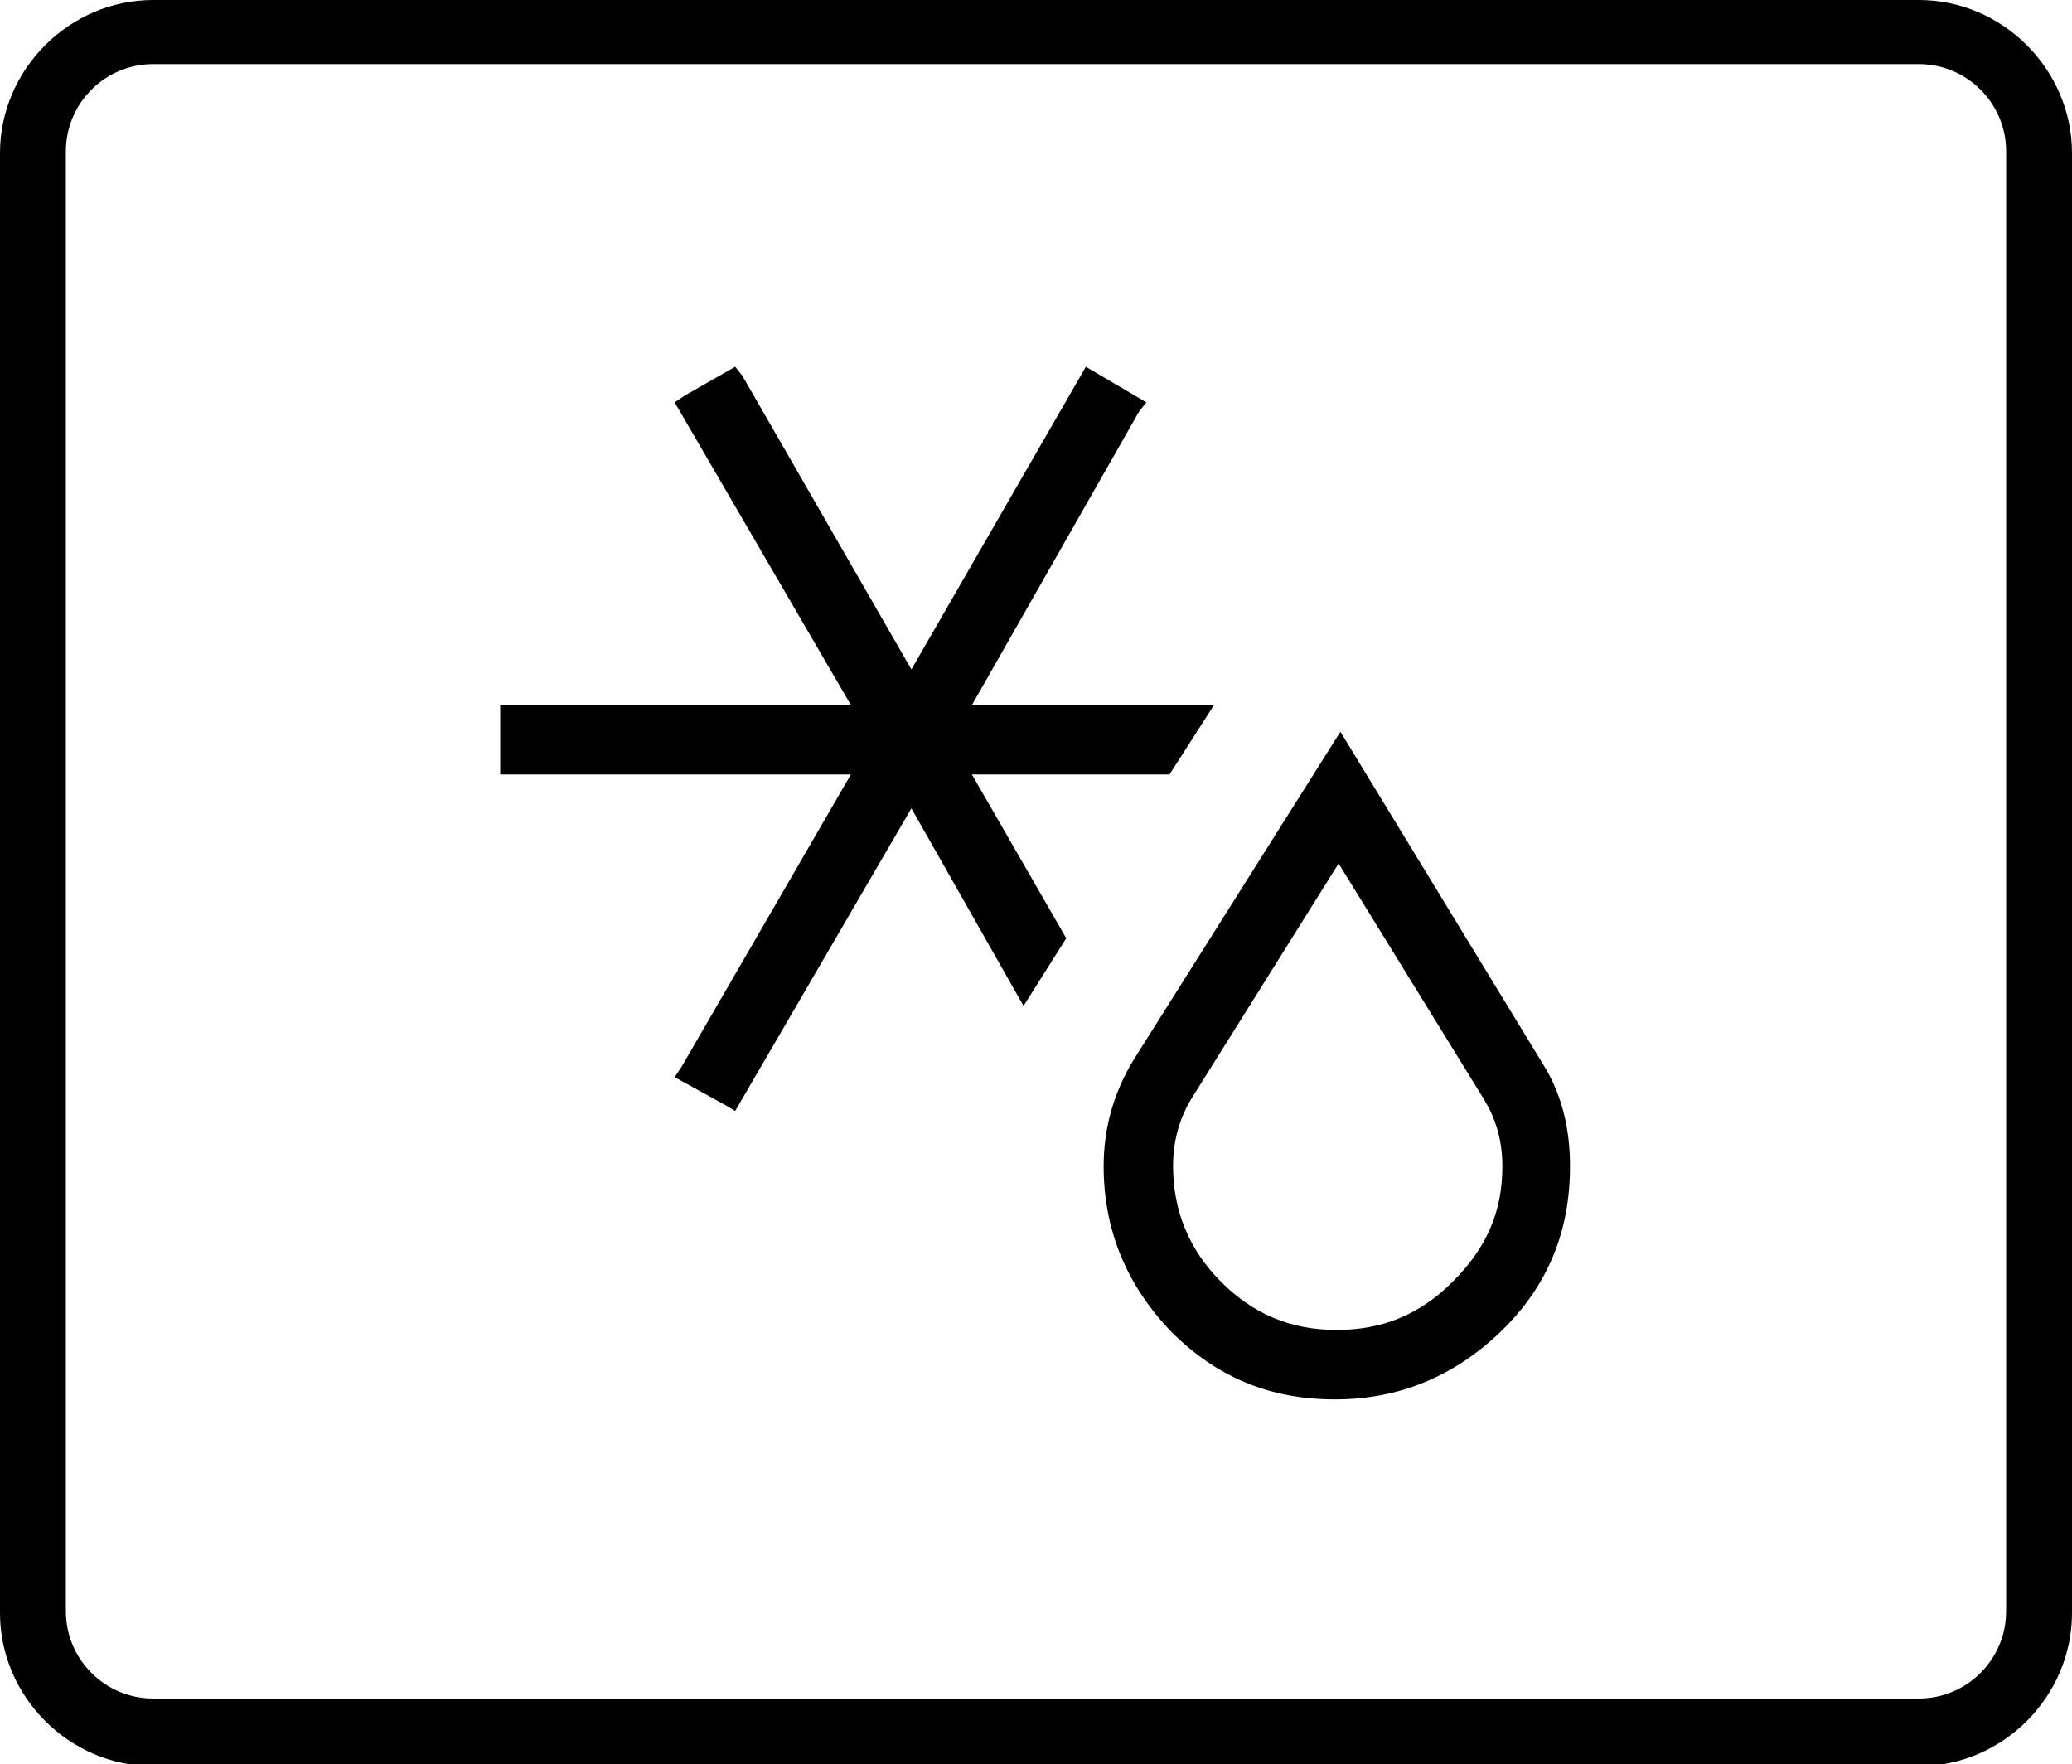 <?xml version="1.0" encoding="utf-8"?>
<!-- Generator: Adobe Illustrator 28.1.0, SVG Export Plug-In . SVG Version: 6.00 Build 0)  -->
<svg version="1.1" id="Ebene_1" xmlns="http://www.w3.org/2000/svg" xmlns:xlink="http://www.w3.org/1999/xlink" x="0px" y="0px"
	 viewBox="0 0 11.64 9.91" enable-background="new 0 0 11.64 9.91" xml:space="preserve">
<path fill="currentColor" d="M10.78,0H0.86C0.39,0,0,0.39,0,0.86v8.2c0,0.47,0.39,0.86,0.86,0.86h9.92
	c0.47,0,0.86-0.39,0.86-0.86V0.86C11.64,0.39,11.25,0,10.78,0 M11.27,9.05
	c0,0.27-0.22,0.49-0.49,0.49H0.86c-0.27,0-0.49-0.22-0.49-0.49V0.85
	c0-0.27,0.22-0.49,0.49-0.49h9.92c0.27,0,0.49,0.22,0.49,0.49
	C11.27,0.85,11.27,9.05,11.27,9.05z"/>
<path fill="currentColor" d="M8.67,5.98L7.53,4.11L6.37,5.95
	C6.26,6.13,6.2,6.33,6.2,6.55c0,0.36,0.13,0.67,0.38,0.93
	C6.84,7.74,7.14,7.86,7.5,7.86s0.67-0.13,0.93-0.38
	c0.27-0.26,0.39-0.57,0.39-0.93C8.82,6.33,8.77,6.14,8.67,5.98
	 M8.16,7.2C7.98,7.38,7.77,7.47,7.51,7.47c-0.26,0-0.47-0.09-0.65-0.27
	s-0.27-0.4-0.27-0.65c0-0.15,0.04-0.28,0.11-0.39l0.82-1.31l0.82,1.33
	c0.06,0.1,0.1,0.22,0.1,0.37C8.44,6.81,8.35,7.01,8.16,7.2"/>
<path fill="currentColor" d="M6.57,4.35l0.25-0.39H5.46l0.94-1.65l0.04-0.05l-0.34-0.2l-0.98,1.7
	L4.17,2.11l-0.04-0.05L3.85,2.22L3.79,2.26l0.99,1.7H2.81v0.39h1.97L3.83,5.99
	L3.79,6.05l0.29,0.16l0.05,0.03L5.12,4.54L5.75,5.65L5.99,5.27L5.46,4.35H6.57z"/>
</svg>
